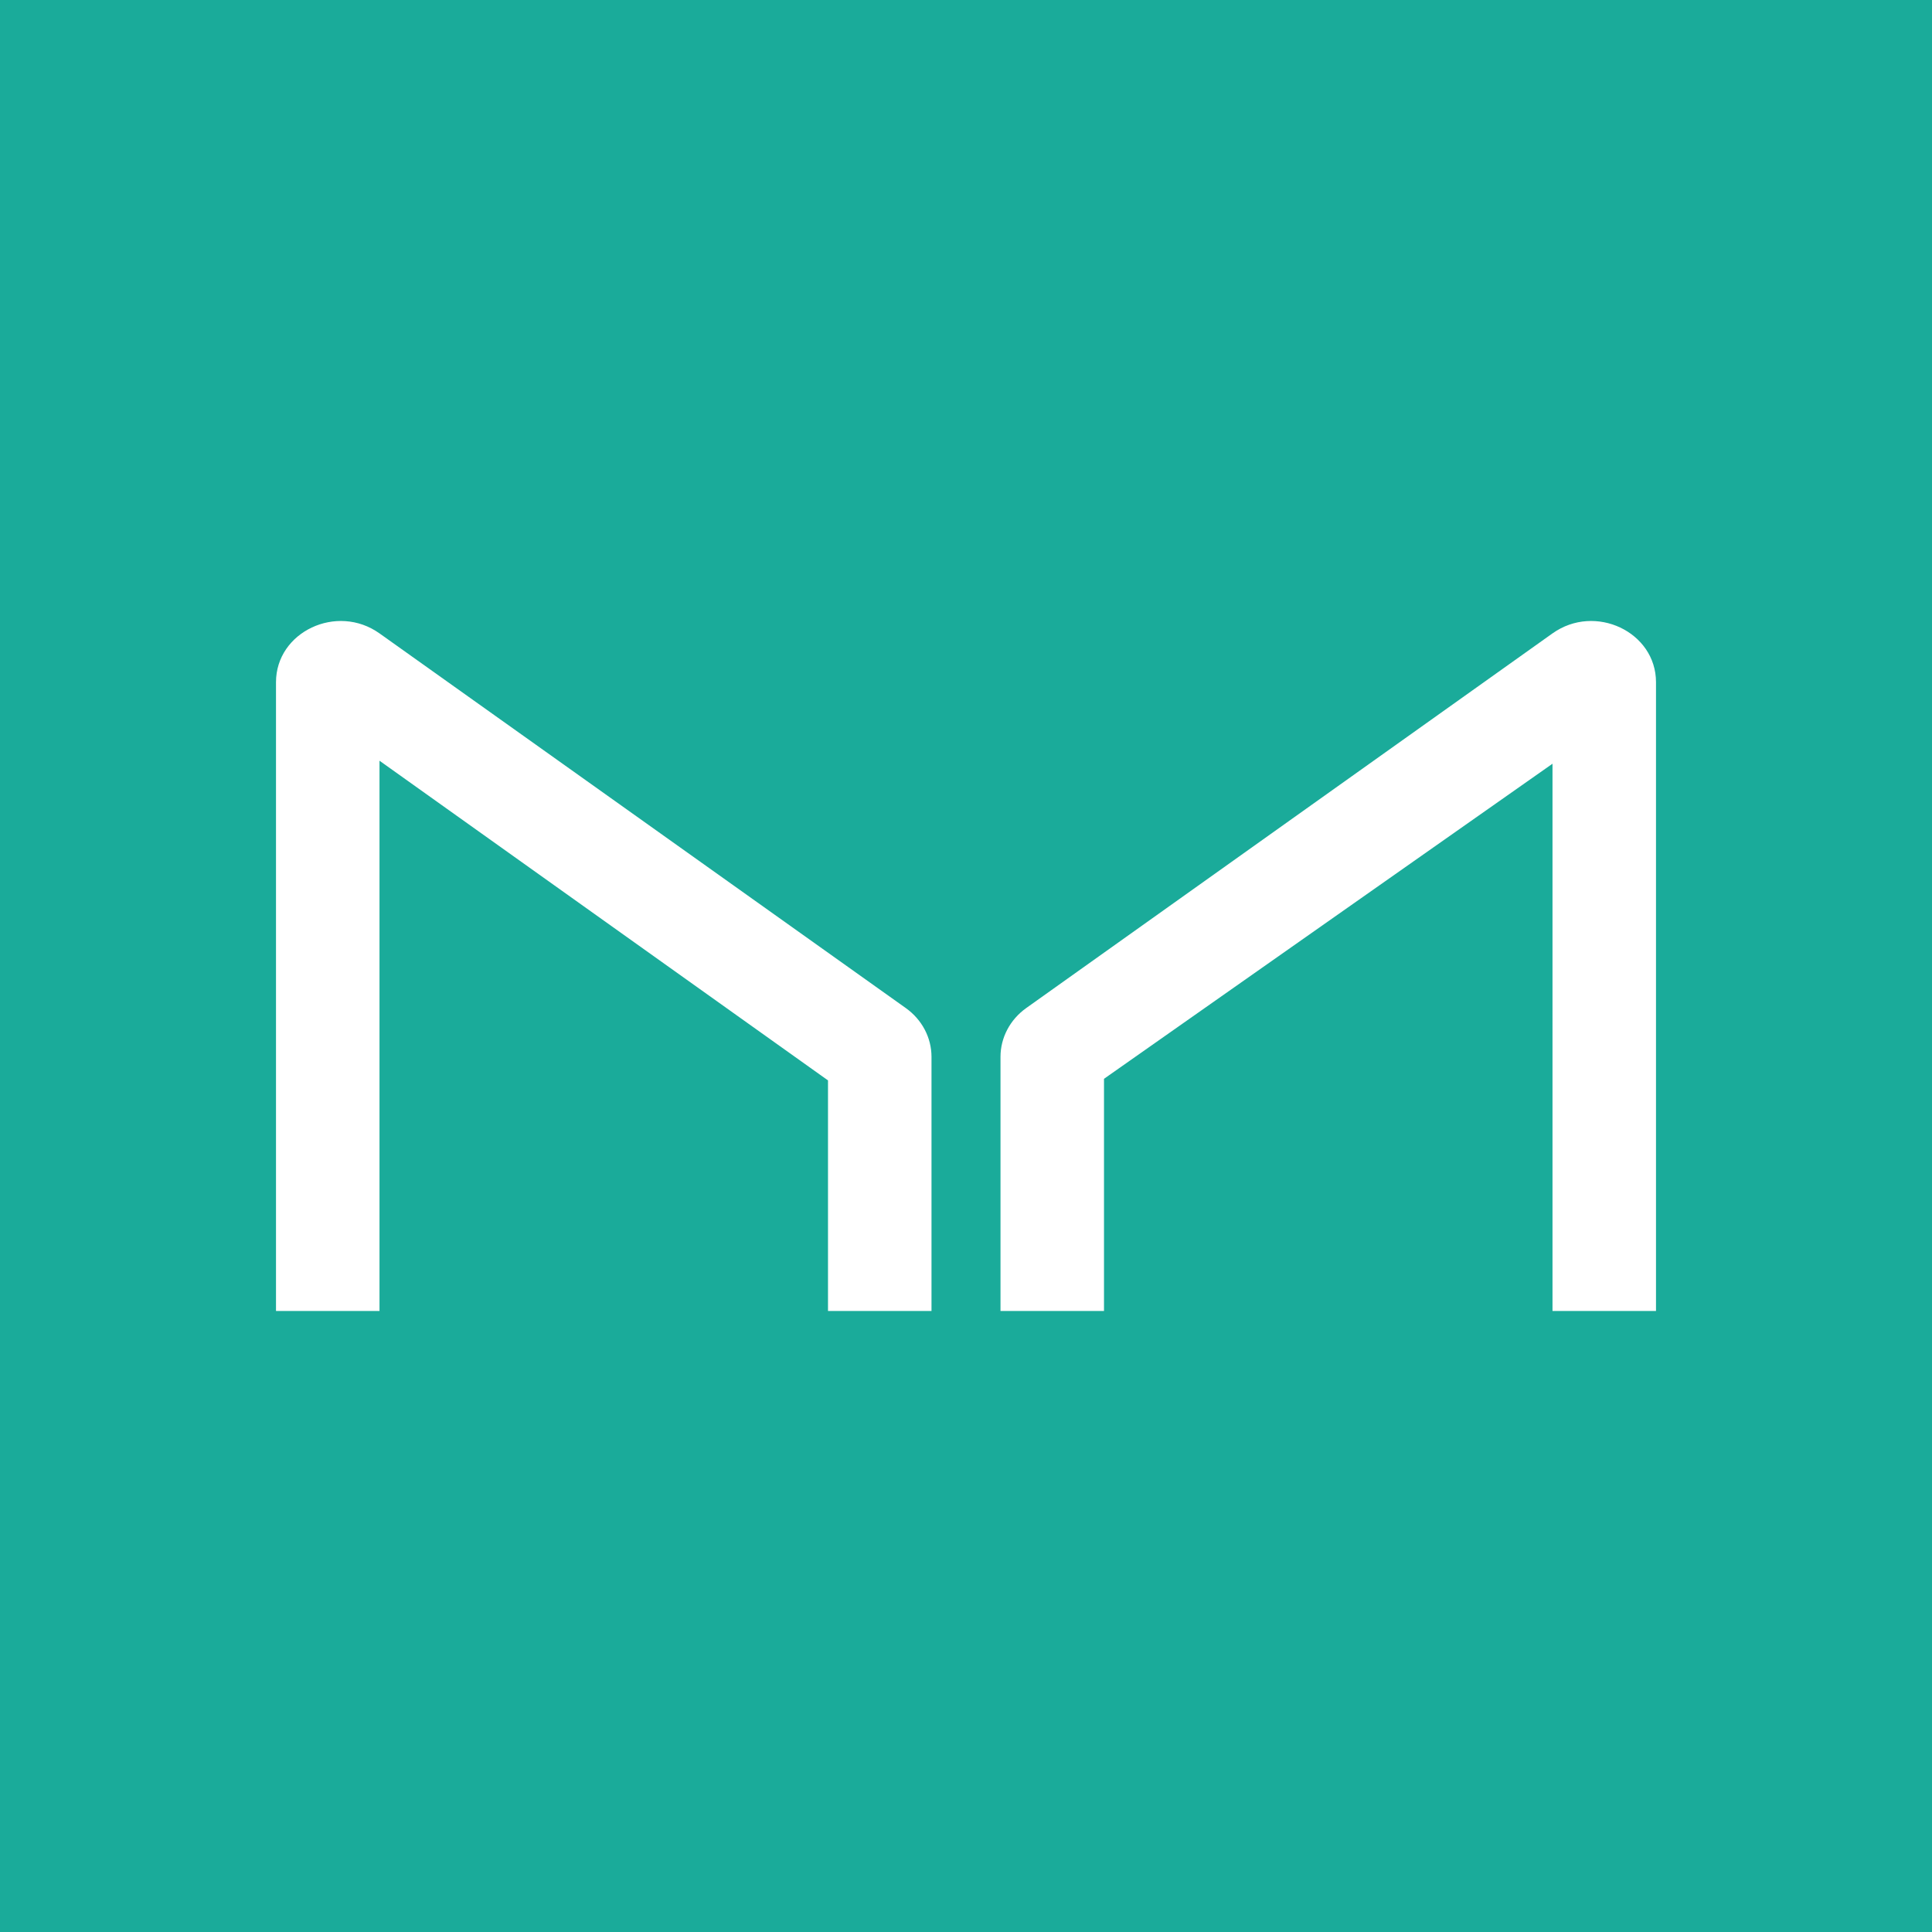 ﻿<?xml version="1.0" standalone="no"?>
<!DOCTYPE svg PUBLIC "-//W3C//DTD SVG 1.1//EN" 
"http://www.w3.org/Graphics/SVG/1.1/DTD/svg11.dtd">
<svg width="56" height="56" xmlns="http://www.w3.org/2000/svg"><path fill="#1AAB9A" d="M0 0h56v56H0z"/><path d="M11 38V22.05l13 9.266V38h3v-7.366c0-.557-.276-1.082-.747-1.416L11 18.359c-1.235-.879-3-.045-3 1.416V38h3zm34 0V22.137L32 31.27V38h-3v-7.366c0-.557.277-1.082.747-1.416L45 18.359c1.235-.879 3-.045 3 1.416V38h-3z" fill="#fff"/></svg>